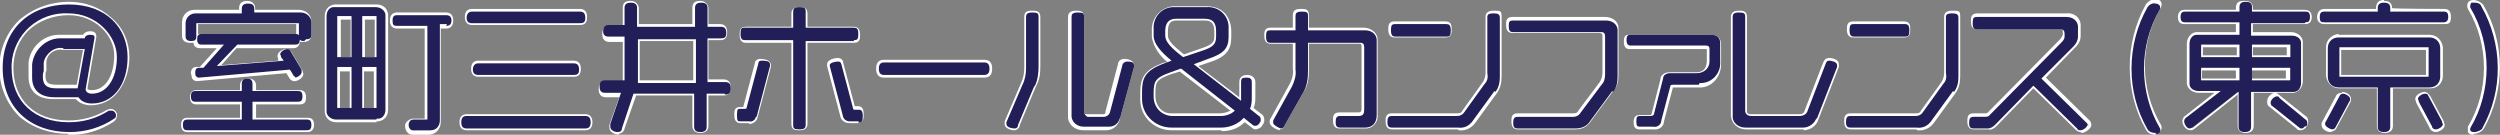 <?xml version="1.0" encoding="UTF-8"?><svg id="_レイヤー_2" xmlns="http://www.w3.org/2000/svg" width="280.2" height="15.1" viewBox="0 0 280.2 15.1"><rect x="0" y="0" width="280.2" height="15.1" fill="#808080" stroke="none"/><g id="_レイヤー_1-2"><path id="_パス_179" d="m7.7,15c-2,0-4-.6-5.6-2-2.9-3-2.9-7.8,0-10.7C3.7.9,5.7.2,7.7.2c1.8,0,3.5.6,4.8,1.8,1.3,1.1,2,2.7,2,4.4,0,1.4-.4,2.7-1.2,3.8-.7,1-1.9,1.6-3.1,1.6-.6,0-1.3-.2-1.7-.7h-2.6c-1.7,0-2.7-.9-2.7-2.5,0-.3,0-.5,0-.8v-.8c.2-1.8,1.8-3.2,3.6-3.1,0,0,.1,0,.2,0h2.3c.2-.3.5-.4.8-.4.6,0,.7.3.7.6h0s-1,5.8-1,5.8c0,.2.4.2.5.2,1.5,0,2.5-1.6,2.5-3.9S10.6,1.7,7.7,1.7c-1.7,0-3.3.6-4.5,1.7-1.1,1.1-1.7,2.6-1.7,4.2,0,3.6,2.4,5.9,6.2,5.9,1.5,0,3-.4,4.3-1.2.1,0,.3-.1.4-.1.4,0,.8.4.7.8,0,.2-.1.4-.3.6h0c-1.5,1-3.3,1.6-5.2,1.5Zm0-14.3c-1.9,0-3.7.6-5.1,1.9C1.2,3.9.4,5.7.5,7.6c0,1.9.7,3.7,2,5.1,1.4,1.3,3.3,1.9,5.2,1.9,1.7,0,3.4-.5,4.9-1.4,0,0,0-.1,0-.2,0-.1-.1-.3-.2-.3,0,0,0,0-.1,0-1.4.9-3,1.4-4.6,1.3-1.8,0-3.5-.5-4.8-1.7-1.3-1.2-1.9-2.9-1.9-4.7C1,3.9,3.8,1.2,7.7,1.2s5.8,2.3,5.8,5.1-1.2,4.4-3,4.4-1-.3-1-.8h0s1-5.8,1-5.8c0,0,0,0,0,0,0,0-.1,0-.2,0-.3,0-.3,0-.4.2v.2h-2.7c-.8,0-1.6.2-2.3.7-.5.5-.8,1.2-.9,2v.8c-.2.2-.2.4-.2.7,0,1.3.8,2,2.2,2h2.9c.2.6.8.7,1.3.7,1.1,0,2.1-.5,2.7-1.4.7-1,1.1-2.3,1.1-3.5,0-1.5-.7-3-1.9-4-1.2-1.1-2.9-1.7-4.5-1.7Zm1.2,9.3h-2.6c-1.2,0-1.8-.5-1.8-1.5,0-.2,0-.4,0-.6v-.7c.1-1.2,1.1-2.1,2.3-2.1,0,0,.2,0,.3,0h2.7l-.8,4.9Zm-1.8-4.4c-.9-.2-1.8.4-1.9,1.3,0,0,0,.2,0,.3v.7c-.1.2-.1.4-.1.6,0,.7.2,1,1.3,1h2.2l.7-3.9h-2.1Z" style="fill:#fff;"/><path id="_パス_178" d="m10.3,11.6c-.6,0-1.2-.2-1.5-.7h-2.7c-1.7,0-2.5-.9-2.5-2.2,0-.2,0-.5,0-.7v-.8c.2-1.7,1.7-3,3.3-2.9,0,0,.2,0,.2,0h2.4c0-.2.2-.4.6-.4s.5.1.5.3l-1,5.8c0,.3.3.5.7.5,1.7,0,2.8-1.7,2.8-4.1S10.8,1.5,7.7,1.5c-3.3-.2-6.2,2.3-6.4,5.7,0,.1,0,.3,0,.4,0,3.8,2.6,6.1,6.4,6.1,1.6,0,3.1-.4,4.5-1.3,0,0,.2,0,.3,0,.3,0,.5.3.5.5,0,.1,0,.3-.2.4-1.5,1-3.2,1.5-5,1.5C3.3,14.8.3,12,.3,7.6S3.4.5,7.7.5s6.6,2.7,6.6,5.9-1.7,5.2-4,5.2m-3.2-6.2c-1-.2-2,.6-2.2,1.6,0,0,0,.2,0,.3v.7c-.1.2-.1.4-.1.6,0,.9.4,1.3,1.5,1.3h2.4l.8-4.4h-2.4Z" style="fill:#211e58;"/><path id="_パス_181" d="m34.5,14.8h-13.5c-.5,0-.7-.3-.7-.8s.2-.8.7-.8h5.9v-1.5h-4.9c-.5,0-.7-.3-.7-.8s.2-.8.7-.8h4.9v-.5c0-.5.3-.8.9-.8s.9.3.9.8v.5h4.9c.3,0,.7.1.7.8s-.3.8-.7.8h-4.9v1.5h5.8c.3,0,.7.1.7.8,0,.5-.3.8-.7.8Zm-13.5-1.1c-.1,0-.2,0-.2.3s0,.3.2.3h13.5c.2,0,.2,0,.2-.3s0-.3-.2-.3h-6.3v-2.5h5.4c.2,0,.2,0,.2-.3s0-.3-.2-.3h-5.4v-1c0-.2,0-.3-.4-.3s-.4.1-.4.3v1h-5.4c-.1,0-.2,0-.2.3s0,.3.2.3h5.4v2.5h-6.4Zm1.1-4.6c-.2,0-.5-.1-.6-.4,0-.2-.1-.4-.1-.5,0-.4.2-.7.6-.7,0,0,0,0,0,0h.4s1.9-2.1,1.9-2.1h-1.9c-.4,0-.7-.2-.7-.6,0,0,0,0,0,0-.1,0-.3,0-.4,0-.6,0-.9-.3-.9-.8v-1.5c0-.8.6-1.4,1.4-1.4,0,0,0,0,0,0h5v-.2c0-.5.3-.8.9-.8s.9.4.9.8v.2h4.9c.7,0,1.4.5,1.4,1.3,0,0,0,0,0,0v1.5c0,.5-.3.8-.9.8-.1,0-.3,0-.4,0,0,.4-.3.7-.7.7,0,0,0,0,0,0h-6.4l-1.7,1.9,6.4-.5h0c0-.2-.1-.4-.1-.5,0-.5.6-.8,1-.8.3,0,.5.2.6.4l1.2,2c0,.1.1.3.1.4,0,.4-.6.8-1,.8-.3,0-.5-.2-.6-.4h0s-.3-.5-.3-.5l-10.1.9h0Zm0-1.1c-.2,0-.2,0-.2.2,0,.1,0,.2,0,.3,0,0,0,0,.1,0l10.4-.9.4.7c0,.2.1.2.2.2.2,0,.5-.2.5-.3,0,0,0-.1,0-.1h0s-1.2-2.1-1.2-2.1c0-.2-.2-.2-.2-.2-.2,0-.5.2-.5.3,0,0,0,.1,0,.2l.5.8-8.5.7,2.8-3h6.6c.2,0,.2,0,.2-.3s0-.3-.2-.3h-10.5c-.1,0-.2,0-.2.3s0,.3.2.3h3.1l-2.8,3h-.6Zm-.4-5.7h12v1.7c0,.2,0,.3.4.3s.4-.1.4-.3v-1.5c0-.5-.4-.9-.9-.9,0,0,0,0,0,0h-5.4v-.7c0-.2,0-.3-.4-.3s-.4.1-.4.3v.7h-5.5c-.5,0-.9.3-.9.8,0,0,0,0,0,0v1.5c0,.2,0,.3.4.3s.4-.1.4-.3v-1.7Zm.7,1.5h10.5c0,0,.2,0,.3,0v-1.1h-11v1.1c0,0,.2,0,.2,0Z" style="fill:#fff;"/><path id="_パス_180" d="m34.5,14.6h-13.5c-.3,0-.5-.1-.5-.6s.2-.6.5-.6h6.1v-2h-5.2c-.3,0-.5-.1-.5-.6s.2-.6.5-.6h5.2v-.8c0-.4.2-.6.6-.6s.6.2.6.6v.8h5.1c.3,0,.5.1.5.6s-.2.6-.5.6h-5.1v2h6.1c.3,0,.5.1.5.6s-.2.6-.5.6m-.3-10c-.5,0-.6-.2-.6-.5v-1.5h-11.5v1.5c0,.4-.2.5-.6.5s-.6-.2-.6-.5v-1.5c0-.6.5-1.1,1.1-1.1,0,0,0,0,0,0h5.2v-.5c0-.4.2-.6.7-.6s.7.2.7.6v.4h5.2c.6,0,1.1.4,1.2,1,0,0,0,0,0,0v1.5c0,.4-.2.5-.6.5m-1,4.3c-.2,0-.3-.1-.4-.3l-.4-.6-10.2.9c-.4,0-.4-.4-.4-.7s.2-.4.4-.4h.5s2.3-2.6,2.3-2.6h-2.5c-.3,0-.5-.1-.5-.6s.2-.6.5-.6h10.5c.3,0,.5.1.5.6s-.2.6-.5.6h-6.5l-2.3,2.4,7.5-.6-.3-.4c0,0,0-.2-.1-.3,0-.3.5-.6.8-.6.2,0,.3.1.4.3l1.2,2c0,0,0,.2,0,.3,0,.3-.5.6-.8.6" style="fill:#211e58;"/><path id="_パス_183" d="m48.1,15.1h-1.9c-.5,0-.8-.5-.8-1,0-.4.4-.7.8-.8h1.4V3.2h-3.1c-.5,0-.8-.3-.8-.9s.3-.9.8-.9h5.5c.5,0,.8.3.8.9s-.3.9-.8.9h-.6v10.5c0,.7-.5,1.3-1.2,1.4,0,0,0,0-.1,0Zm-1.9-1.3c-.2,0-.3.2-.3.4s.1.4.3.4h1.9c.4,0,.8-.3.9-.7,0,0,0,0,0-.1V2.7h1.1c.2,0,.3,0,.3-.4s-.1-.4-.3-.4h-5.5c-.2,0-.3,0-.3.4s0,.4.3.4h3.6v11.1h-1.9Zm-4-.1h-4.5c-.7,0-1.2-.4-1.3-1.1,0,0,0-.1,0-.2V1.8c0-.7.4-1.2,1.1-1.3,0,0,.1,0,.2,0h4.5c.7,0,1.2.4,1.3,1.1,0,0,0,.1,0,.2v10.5c0,.7-.4,1.2-1.1,1.3,0,0-.1,0-.2,0h0Zm-4.5-12.6c-.5,0-.8.3-.8.8v10.5c0,.5.3.8.8.8h4.5c.5,0,.8-.3.8-.8V1.8c0-.5-.3-.8-.8-.8h-4.5Zm4.7,11.5h-2.1v-5.1h2.1v5.1Zm-1.6-.5h1.1v-4.1h-1.1v4.1Zm-1.1.5h-2.1v-5.1h2.1v5.1Zm-1.6-.5h1.1v-4.1h-1.1v4.1Zm4.4-5.2h-2.1V1.7h2.1v5.1Zm-1.6-.5h1.1V2.2h-1.1v4.1Zm-1.1.5h-2.1V1.7h2.1v5.1Zm-1.6-.5h1.1V2.2h-1.1v4.1Z" style="fill:#fff;"/><path id="_パス_182" d="m42.2,13.4h-4.5c-.5,0-1-.3-1.1-.8,0,0,0-.1,0-.2V1.8c0-.5.3-1,.8-1,0,0,.1,0,.2,0h4.5c.5,0,1,.3,1.1.8,0,0,0,.1,0,.2v10.5c0,.5-.3,1-.8,1,0,0-.1,0-.2,0m-2.8-11.5h-1.6v4.6h1.6V1.9Zm0,5.7h-1.6v4.6h1.6v-4.6Zm2.8-5.7h-1.6v4.6h1.6V1.9Zm0,5.7h-1.6v4.6h1.6v-4.6Zm7.9-4.8h-.8v10.8c0,.6-.4,1.1-1,1.1,0,0,0,0-.1,0h-1.9c-.3,0-.5-.3-.5-.6s.2-.6.5-.6h1.6V2.9h-3.4c-.4,0-.5-.1-.5-.6s.2-.6.5-.6h5.5c.4,0,.6.2.6.6s-.2.6-.6.6" style="fill:#211e58;"/><path id="_パス_185" d="m65.6,14.6h-13.3c-.5,0-.8-.3-.8-.9s.3-.9.8-.9h13.3c.5,0,.8.3.8.9s-.3.9-.8.9Zm-13.3-1.3c-.2,0-.3,0-.3.4s.1.4.3.4h13.3c.2,0,.3,0,.3-.4s-.1-.4-.3-.4h-13.3Zm12-4.7h-10.7c-.5,0-.8-.3-.8-.9s.3-.9.8-.9h10.7c.4,0,.8.2.8.9s-.3.9-.8.9Zm-10.7-1.3c-.2,0-.3,0-.3.4s0,.4.3.4h10.7c.2,0,.3,0,.3-.4s-.1-.4-.3-.4h-10.7Zm11.4-4.5h-12.1c-.5,0-.8-.3-.8-.9s.3-.9.8-.9h12.1c.4,0,.8.2.8.9s-.3.9-.8.9h0Zm-12.1-1.3c-.2,0-.3,0-.3.4s0,.4.3.4h12.1c.2,0,.3,0,.3-.4s-.1-.4-.3-.4h-12.1Z" style="fill:#fff;"/><path id="_パス_184" d="m65.6,14.4h-13.3c-.4,0-.6-.2-.6-.7s.2-.7.6-.7h13.3c.4,0,.6.2.6.7s-.2.7-.6.7m-.6-11.8h-12.1c-.4,0-.6-.2-.6-.6s.2-.7.6-.7h12.1c.4,0,.6.2.6.7s-.2.6-.6.6m-.7,5.8h-10.7c-.4,0-.6-.2-.6-.6s.2-.7.6-.7h10.7c.4,0,.6.2.6.7s-.2.6-.6.6" style="fill:#211e58;"/><path id="_パス_187" d="m69.4,15.1c-.5,0-1.1-.3-1.1-.8,0-.1,0-.2,0-.3l1.1-3.1h-1.5c-.5,0-.8-.3-.8-.9s.3-.9.8-.9h1.9v-4.4h-1.5c-.5,0-.8-.3-.8-.9s.3-.9.8-.9h1.5V.9c0-.6.3-.8.9-.8s.9.5.9.8v1.8h6V.9c0-.6.3-.8.9-.8s.9.5.9.8v1.8h1.3c.4,0,.8.2.8.9s-.3.9-.8.9h-1.3v4.4h1.7c.4,0,.8.2.8.9s-.3.9-.8.9h-1.7v3.4c0,.5-.3.8-.9.8s-.9-.3-.9-.8v-3.4h-6.3l-1.3,3.7c0,.3-.4.6-.7.6Zm-1.5-5.6c-.2,0-.3,0-.3.4s.1.4.3.4h2.2l-1.3,3.8c0,0,0,.1,0,.2,0,.2.4.3.6.3s.2,0,.2-.2h0s1.4-4.1,1.4-4.1h7.2v3.9c0,.2,0,.3.4.3s.4-.1.4-.3v-3.9h2.2c.2,0,.3,0,.3-.4s-.1-.4-.3-.4h-2.2v-5.4h1.8c.2,0,.3,0,.3-.4s-.1-.4-.3-.4h-1.8V.9c0-.2,0-.3-.4-.3s-.4.1-.4.3v2.3h-7V.9c0-.2,0-.3-.4-.3s-.4.1-.4.3v2.3h-2c-.2,0-.3,0-.3.4s0,.4.3.4h2v5.4h-2.4Zm10.3,0h-7v-5.4h7v5.4Zm-6.5-.5h6v-4.4h-6v4.4Z" style="fill:#fff;"/><path id="_パス_186" d="m81.2,10.5h-2v3.7c0,.4-.2.6-.7.6s-.7-.2-.7-.6v-3.7h-6.8l-1.3,3.9c0,.3-.2.4-.5.4s-.8-.2-.8-.6c0,0,0-.2,0-.3l1.2-3.5h-1.8c-.4,0-.6-.2-.6-.7s.2-.7.6-.7h2.2v-4.9h-1.8c-.4,0-.6-.2-.6-.6s.2-.7.6-.7h1.8V.9c0-.4.2-.6.7-.6s.7.2.7.6v2.1h6.5V.9c0-.4.2-.6.7-.6s.7.2.7.6v2.1h1.5c.4,0,.6.2.6.7s-.2.6-.6.6h-1.5v4.9h2c.4,0,.6.2.6.7s-.2.7-.6.7m-3.3-6.2h-6.5v4.9h6.5v-4.9Z" style="fill:#211e58;"/><path id="_パス_189" d="m89.6,14.6c-.4,0-.9,0-.9-.7V4.8h-5.1c-.6,0-.7-.5-.7-.9s0-.9.7-.9h5.1v-1.5c0-.6.5-.7.9-.7s.9,0,.9.7v1.5h5.2c.6,0,.7.5.7.9s0,.9-.7.9h-5.2v9.1c0,.7-.7.7-.9.7Zm-6.1-11.2c-.1,0-.2,0-.2.4s0,.4.2.4h5.6v9.6c0,.2,0,.2.4.2s.4,0,.4-.2V4.3h5.7c.2,0,.2,0,.2-.4s0-.4-.2-.4h-5.7V1.4c0-.1,0-.2-.4-.2s-.4,0-.4.2v2h-5.6Zm12.7,10.4h-1c-.5,0-.9-.3-1-.7l-1.5-5.7c0,0,0-.1,0-.2,0-.5.8-.7,1.2-.7.3,0,.6.2.6.5l1.3,4.9s0,0,0,0c0,0,0,0,0,0h.4c.6,0,.6.7.6.9,0,.5,0,.9-.6.9h0Zm-3-6.6s0,0,0,0h0s1.5,5.7,1.5,5.7c0,.2.3.4.5.4h1s0,0,0,0c0,0,0,0,0-.4s0-.4,0-.4c0,0,0,0,0,0h-.4c-.3,0-.5-.1-.5-.4h0s-1.3-4.9-1.3-4.9c0,0,0,0,0-.1,0,0,0,0,0,0-.2,0-.5,0-.7.2h0Zm-9.2,6.6h-1c-.6,0-.7-.5-.7-.9s0-.9.6-.9h.4s0,0,0,0c0,0,0,0,0,0l1.3-4.9c0-.3.3-.5.6-.5.4,0,1.2.1,1.2.7,0,0,0,.1,0,.2h0s-1.5,5.7-1.5,5.7c-.1.4-.5.7-1,.7h0Zm-1-1.4c0,0,0,0,0,0,0,.1,0,.3,0,.4,0,.1,0,.3,0,.4,0,0,0,0,.1,0h1c.2,0,.4-.1.5-.4l1.5-5.7s0,0,0,0c-.2-.1-.4-.2-.7-.2,0,0,0,0,0,0,0,0,0,0,0,.1l-1.3,4.9c0,.2-.3.4-.5.4h-.3Z" style="fill:#fff;"/><path id="_パス_188" d="m84.7,13.1c0,.3-.4.6-.7.5h-1c-.3,0-.4,0-.4-.7s.1-.7.4-.7h.4c.2,0,.3,0,.3-.2l1.3-4.9c0-.2.1-.3.4-.3s.9,0,.9.4c0,0,0,.1,0,.2l-1.5,5.7Zm11-8.5h-5.4v9.4c0,.3-.1.5-.7.5s-.7-.1-.7-.5V4.5h-5.4c-.3,0-.5-.1-.5-.7s.1-.7.5-.7h5.4v-1.8c0-.3.1-.5.7-.5s.7.1.7.5v1.8h5.4c.3,0,.5.1.5.7s-.1.7-.5.7m.5,9.1h-1c-.3,0-.6-.2-.7-.5l-1.5-5.7s0,0,0-.1c0-.3.7-.4.9-.4s.3,0,.4.3l1.3,4.9c0,.2.1.2.3.2h.4c.2,0,.4.1.4.7s-.1.7-.4.7" style="fill:#211e58;"/><path id="_パス_191" d="m110.3,8.7h-11.2c-.6,0-.9-.3-.9-1s.3-1,.9-1h11.2c.6,0,.9.3.9,1s-.3,1-.9,1Zm-11.2-1.4c-.2,0-.4,0-.4.5s.1.5.4.5h11.2c.3,0,.4,0,.4-.5s-.1-.5-.4-.5h-11.2Z" style="fill:#fff;"/><path id="_パス_190" d="m110.3,8.4h-11.2c-.4,0-.6-.2-.6-.7s.2-.7.6-.7h11.2c.4,0,.6.2.6.7s-.2.7-.6.7" style="fill:#211e58;"/><path id="_パス_193" d="m113.7,14.6c-.4,0-1.1-.2-1.1-.7,0-.1,0-.2,0-.3l1.8-4.2c.3-.6.4-1.2.4-1.8V1.9c0-.7.5-.7.9-.7s.9,0,.9.7v5.6c0,.8-.1,1.5-.5,2.2l-1.8,4.3c0,.3-.3.6-.6.6Zm2-12.9c-.4,0-.4,0-.4.2v5.7c0,.7-.1,1.4-.4,2l-1.8,4.2s0,0,0,.1c.2.1.4.2.6.2,0,0,.1,0,.2-.2h0s1.8-4.3,1.8-4.3c.3-.6.5-1.3.4-2V1.9c0-.2,0-.2-.4-.2Zm8.5,12.9h-2.8c-.8,0-1.6-.5-1.7-1.4,0,0,0-.2,0-.3V1.9c0-.6.5-.7.9-.7s.9,0,.9.7v10.6c0,.2,0,.3.3.3h1.7c.3,0,.4,0,.4-.3l1.4-5.3c0-.4.4-.6.7-.6.5,0,1.1.2,1.1.7,0,0,0,.2,0,.2l-1.6,5.9c-.2.7-.8,1.2-1.5,1.2Zm-3.5-12.9c-.4,0-.4,0-.4.2v11c0,.6.3,1.1.9,1.2,0,0,.2,0,.3,0h2.8c.5,0,.9-.3,1-.8l1.6-5.9s0,0,0-.1c0,0-.3-.2-.6-.2s-.2,0-.3.2l-1.4,5.3c0,.4-.5.8-.9.7h-1.7c-.4,0-.8-.3-.8-.7,0,0,0,0,0-.1V1.9c0-.2,0-.2-.4-.2Z" style="fill:#fff;"/><path id="_パス_192" d="m115.9,9.7l-1.8,4.3c0,.3-.2.4-.4.4s-.9-.1-.9-.5c0,0,0-.2,0-.2l1.8-4.2c.3-.6.4-1.2.4-1.9V1.9c0-.3.1-.5.7-.5s.7.1.7.5v5.6c0,.7-.1,1.5-.4,2.1m9.5,3.6c-.1.6-.6,1-1.2,1h-2.8c-.7,0-1.3-.4-1.4-1.1,0,0,0-.2,0-.3V1.9c0-.3.1-.5.7-.5s.7.1.7.5v10.6c0,.3.2.5.4.6,0,0,0,0,.1,0h1.7c.3,0,.6-.2.7-.5,0,0,0,0,0,0l1.4-5.3c0-.2.3-.4.5-.4.3,0,.8,0,.8.4,0,0,0,.1,0,.2l-1.6,5.9Z" style="fill:#211e58;"/><path id="_パス_195" d="m136.9,14.6h-5.6c-1.9,0-3.5-1.5-3.5-3.4,0,0,0-.1,0-.2v-.6c0-1.6.4-2.6,2.7-3.4h.4c-.9-.7-1.6-1.7-1.8-2.8v-.7c-.1-1.4.9-2.6,2.3-2.8.1,0,.3,0,.4,0h3.4c.8,0,1.5.2,2.1.8.5.6.7,1.3.7,2v.7c0,1.4-.6,2.2-2.5,2.8l-1.2.4,4.6,3.5c0,0,0-.1,0-.2v-1.5c0-.5.3-.8.9-.8s.9.4.9.8v1.6c0,.4,0,.9-.2,1.3l.9.7c.2.1.3.4.3.6,0,.2,0,.4-.2.6h0c-.1.3-.4.4-.7.5-.2,0-.3,0-.5-.2l-.8-.6c-.7.7-1.6,1-2.6,1Zm-5.1-13.4c-1.1-.1-2.1.7-2.2,1.9,0,.1,0,.3,0,.4v.7c0,.7.6,1.5,1.9,2.6l.3.3-1.2.4c-2.2.8-2.4,1.7-2.4,2.9v.6c0,.8.3,1.6.9,2.2.6.6,1.4.9,2.2.9h5.6c.9,0,1.7-.4,2.3-1l.2-.2,1.2.9s0,0,.2,0c0,0,.2,0,.3-.2,0,0,.1-.2.1-.3,0,0,0,0-.1-.2l-1.2-.9v-.2c.2-.4.3-.8.3-1.3v-1.6c0-.2,0-.3-.4-.3s-.4,0-.4.3v1.5c0,.2,0,.5,0,.7v.4c0,0-6-4.6-6-4.6l2.1-.7c1.6-.5,2.1-1.1,2.1-2.3v-.7c.1-1.1-.7-2.2-1.8-2.3-.2,0-.3,0-.5,0h-3.4Zm5,12.1h-5.3c-1.3,0-2.4-1-2.4-2.3,0,0,0-.1,0-.2v-.4c0-1.4.3-1.9,2.1-2.6l1.2-.4,6.4,5-.2.2c-.5.4-1.1.7-1.8.7h0Zm-4.5-5.3l-1,.3c-1.7.6-1.8.9-1.8,2.1v.4c0,1,.7,1.9,1.7,1.9,0,0,.1,0,.2,0h5.3c.4,0,.8-.1,1.2-.3l-5.7-4.4Zm.3-1.3h-.1c-1.4-1.1-2.1-1.9-2.1-2.7v-.5c0-.8.3-1.7,1.5-1.7h3.2c1.3,0,1.5.9,1.5,1.7v.6c0,1-.5,1.4-1.7,1.8l-2.3.8Zm-.7-4.4c-.5,0-1,.1-1,1.2v.5c0,.6.7,1.2,1.8,2.1l2-.7c1.2-.4,1.4-.7,1.4-1.3v-.6c0-.8-.3-1.2-1-1.2h-3.2Z" style="fill:#fff;"/><path id="_パス_194" d="m141.2,13.8c-.2.2-.3.3-.5.3-.1,0-.2,0-.3-.1l-1-.8c-.6.7-1.6,1.1-2.5,1.1h-5.6c-1.8,0-3.3-1.4-3.3-3.2,0,0,0-.1,0-.2v-.6c0-1.5.3-2.4,2.5-3.2l.8-.3c-1.2-1-2-1.9-2-2.8v-.7c-.1-1.3.8-2.4,2.1-2.5.1,0,.3,0,.4,0h3.4c1.3-.1,2.4.8,2.5,2.1,0,.2,0,.3,0,.5v.7c0,1.3-.5,1.9-2.3,2.5l-1.6.6,5.3,4.1c0-.2,0-.4,0-.6v-1.5c0-.4.1-.5.6-.5s.6.2.6.5v1.6c0,.5,0,.9-.2,1.4l1,.8c.1,0,.2.2.2.4,0,.2,0,.3-.2.4m-8.8-6.1l-1.1.4c-1.7.6-1.9,1-1.9,2.3v.4c0,1.2.8,2.1,2,2.2,0,0,.1,0,.2,0h5.3c.6,0,1.2-.2,1.6-.6l-6-4.7Zm4-4.2c0-.9-.3-1.4-1.3-1.4h-3.2c-.9,0-1.2.6-1.2,1.4v.5c0,.7.7,1.4,2,2.4l2.1-.7c1.2-.4,1.6-.7,1.6-1.6v-.6Z" style="fill:#211e58;"/><path id="_パス_197" d="m143.5,14.6c-.3,0-1.2-.4-1.2-.9,0-.1,0-.3.1-.4l2.1-3.8c.3-.5.5-1.2.4-1.8v-2.8h-2.5c-.6,0-.7-.5-.7-.9s0-.9.7-.9h2.5v-1.4c0-.6.4-.7.9-.7s.9,0,.9.7v1.4h6.1c.8,0,1.5.5,1.6,1.2,0,.1,0,.2,0,.3v8.2c.1.8-.4,1.5-1.2,1.6,0,0-.2,0-.3,0h-2.8c-.6,0-.7-.5-.7-.9s0-.9.7-.9h2.1c.2,0,.4,0,.4-.4v-7c0-.2,0-.3-.3-.3h-5.6v3c0,.9-.1,1.7-.6,2.4l-2.2,3.9c0,.2-.3.3-.5.3Zm-.7-.9c.2.2.4.3.7.4h0s0,0,0,0l2.2-3.9c.4-.7.6-1.4.5-2.2v-3.5h6.1c.4,0,.8.2.8.6,0,0,0,0,0,.1v7c0,.8-.5.9-.9.9h-2.1c-.2,0-.2,0-.2.4s0,.4.2.4h2.8c.7,0,1-.4,1-1.1V4.7c0-.7-.3-1-1.1-1h-6.6v-1.9c0-.2,0-.2-.4-.2-.1,0-.3,0-.4,0,0,0,0,0,0,.2v1.9h-3c-.1,0-.2,0-.2.4s0,.4.2.4h3v3.3c0,.7,0,1.4-.4,2l-2.1,3.8s0,0,0,.1Z" style="fill:#fff;"/><path id="_パス_196" d="m153,14.3h-2.8c-.3,0-.5-.1-.5-.6s.1-.7.5-.7h2.1c.5,0,.6-.3.6-.7v-7c0-.3-.1-.5-.4-.5,0,0,0,0-.1,0h-5.8v3.2c0,.8-.1,1.6-.5,2.3l-2.2,3.9c0,.1-.2.2-.3.2-.2,0-.9-.4-.9-.6,0,0,0-.2,0-.3l2.1-3.8c.3-.6.5-1.3.4-1.9v-3h-2.8c-.3,0-.5-.1-.5-.7s.1-.7.5-.7h2.8v-1.6c0-.3.1-.5.7-.5s.7.1.7.5v1.6h6.4c.6,0,1.2.3,1.3,1,0,.1,0,.2,0,.3v8.2c0,.9-.5,1.4-1.3,1.4" style="fill:#211e58;"/><path id="_パス_199" d="m163.4,14.5h-7.4c-.6,0-.7-.5-.7-.9s0-.9.7-.9h7.3c.2,0,.5,0,.6-.3l2.3-3.2c.2-.3.3-.7.3-1V1.9c0-.3.1-.7.9-.7s.9,0,.9.7v6.6c0,.7-.1,1.3-.5,1.9l-2.4,3.3c-.4.6-1.1,1-1.9.9Zm-7.4-1.3c-.2,0-.2,0-.2.4s0,.4.2.4h7.4c.6,0,1.2-.2,1.5-.7l2.4-3.3c.4-.4.5-1,.4-1.6V1.9c0-.2,0-.2-.4-.2s-.4.1-.4.2v6.4c0,.5,0,.9-.4,1.3l-2.3,3.2c-.2.3-.6.5-1,.5h-7.2Zm6-9h-5.7c-.7,0-.7-.7-.7-.9,0-.4,0-.9.7-.9h5.7c.7,0,.7.5.7.9,0,.4,0,.9-.7.9h0Zm-5.7-1.3c-.2,0-.2,0-.2.4s0,.4.2.4h5.7c.2,0,.2,0,.2-.4s0-.4-.2-.4h-5.7Z" style="fill:#fff;"/><path id="_パス_198" d="m167.5,10.2l-2.4,3.3c-.4.6-1,.9-1.7.8h-7.4c-.3,0-.5-.1-.5-.6s.1-.7.5-.7h7.3c.3,0,.6-.1.8-.4l2.3-3.2c.3-.3.4-.7.3-1.2V1.9c0-.3.2-.4.7-.4s.7.1.7.5v6.6c0,.6-.1,1.2-.5,1.7m-5.5-6.2h-5.7c-.3,0-.5-.1-.5-.7s.1-.7.5-.7h5.7c.3,0,.5.1.5.7s-.1.7-.5.7" style="fill:#211e58;"/><path id="_パス_201" d="m176.6,14.5h-6.5c-.7,0-.7-.7-.7-.9,0-.4,0-.9.7-.9h6.2c.2,0,.5,0,.6-.3l2.4-3.2c.2-.3.3-.7.3-1v-4.2c0-.2-.1-.3-.3-.3h-9.8c-.6,0-.7-.5-.7-.9s0-.9.7-.9h10.4c.8,0,1.5.5,1.5,1.2,0,.1,0,.2,0,.3v5c0,.7-.1,1.3-.6,1.8l-2.5,3.4c-.4.6-1,.9-1.7.9Zm-6.5-1.3c-.2,0-.2,0-.2.4s0,.4.2.4h6.5c.5,0,1.1-.2,1.4-.7l2.5-3.4c.4-.4.5-1,.5-1.5V3.5c0-.7-.3-1-1-1h-10.4c-.2,0-.2,0-.2.4s0,.4.2.4h9.8c.4,0,.7.3.8.7,0,0,0,0,0,.1v4.2c0,.5,0,.9-.4,1.3l-2.4,3.2c-.2.3-.6.5-1,.5h-6.2Z" style="fill:#fff;"/><path id="_パス_200" d="m180.7,10.2l-2.5,3.4c-.3.5-.9.8-1.6.8h-6.5c-.3,0-.5-.1-.5-.6s.1-.7.5-.7h6.2c.3,0,.6-.1.8-.4l2.4-3.2c.3-.3.4-.7.4-1.2v-4.2c0-.3-.1-.5-.4-.5,0,0,0,0-.1,0h-9.8c-.4,0-.5-.2-.5-.7s.1-.6.5-.6h10.4c.6,0,1.2.3,1.3,1,0,.1,0,.2,0,.3v5c0,.6-.1,1.2-.5,1.7" style="fill:#211e58;"/><path id="_パス_203" d="m185.2,14.5h-1.5c-.6,0-.6-.6-.6-.8s0-.8.6-.8h1.2c.1,0,.1,0,.2-.1l1-3.9c0-.5.5-.8,1-.8h3c1,0,1.2-.7,1.2-1.3v-1.1c0,0,0-.1,0-.2,0,0-.1,0-.2,0h-8.5c-.2,0-.6-.1-.6-.8s.2-.8.6-.8h9c1,0,1.3.3,1.3,1.3v2c0,1.3-.9,2.5-2.2,2.6,0,0-.2,0-.3,0h-2.9s0,0,0,0l-1,3.8c0,.6-.6,1-1.2.9Zm-1.6-1.1s0,0,0,.3c0,.1,0,.2,0,.3,0,0,0,0,0,0h1.5c.3,0,.6-.2.7-.5,0,0,0,0,0,0l1-3.8c0-.3.3-.4.5-.4h2.9c1.1,0,2-.8,2-1.9,0,0,0-.2,0-.2v-2c0-.6-.1-.8-.8-.8h-9c0,0,0,0,0,0,0,0,0,.2,0,.3,0,.3,0,.3.1.3h8.5c.3,0,.6.2.7.5,0,0,0,.1,0,.2v1.1c.1.9-.5,1.7-1.4,1.8,0,0-.2,0-.3,0h-3c-.4,0-.5.1-.6.4l-1,3.9c0,.3-.3.5-.7.5h-1.2s0,0,0,0h0Z" style="fill:#fff;"/><path id="_パス_202" d="m190.4,9.5h-2.9c-.1,0-.3,0-.3.2l-1,3.8c0,.5-.5.8-.9.7,0,0,0,0,0,0h-1.5c-.3,0-.4-.1-.4-.6s.1-.6.4-.6h1.2c.2,0,.4-.1.4-.3l1-3.9c0-.4.4-.6.8-.6h3c.7,0,1.4-.5,1.4-1.3,0,0,0-.2,0-.3v-1.1c0-.2,0-.4-.4-.4h-8.5c-.2,0-.4-.2-.4-.6s.1-.6.4-.6h9c.8,0,1.1.3,1.1,1v2c.1,1.2-.8,2.3-2,2.4,0,0-.2,0-.3,0" style="fill:#211e58;"/><path id="_パス_205" d="m202.2,14.5h-6.5c-.9,0-1.6-.6-1.7-1.5,0,0,0,0,0-.1V1.9c0-.6.5-.7.9-.7s.9,0,.9.7v10.5c0,.2,0,.4.4.4h5.4c.4,0,.6-.1.7-.5l2-5.2c.1-.2.2-.6.7-.6s1.1.2,1.1.7c0,0,0,.2,0,.3l-2.3,5.9c-.2.7-.9,1.2-1.7,1.2Zm-7.3-12.9c-.4,0-.4,0-.4.2v11.1c0,.6.5,1.1,1.1,1.1,0,0,0,0,0,0h6.5c.6,0,1.1-.4,1.2-.9l2.3-5.9s0,0,0,0c-.2-.1-.4-.2-.6-.2,0,0-.1,0-.2.3l-2,5.3c-.1.5-.6.8-1.2.8h-5.4c-.5,0-.9-.3-.9-.7,0,0,0,0,0-.1V1.9c0-.2,0-.2-.4-.2Z" style="fill:#fff;"/><path id="_パス_204" d="m203.6,13.2c-.2.6-.8,1.1-1.5,1.1h-6.5c-.7,0-1.4-.5-1.4-1.2,0,0,0,0,0-.1V1.9c0-.3.1-.5.7-.5s.7.1.7.5v10.5c0,.4.3.6.7.6h5.4c.4,0,.8-.2.9-.6l2-5.2c.1-.3.2-.4.4-.4s.9.1.9.5c0,0,0,.1,0,.2l-2.3,5.9Z" style="fill:#211e58;"/><path id="_パス_207" d="m214.8,14.5h-7.4c-.6,0-.7-.5-.7-.9s0-.9.7-.9h7.3c.2,0,.5,0,.6-.3l2.3-3.2c.2-.3.3-.7.3-1V1.9c0-.3.1-.7.9-.7s.9,0,.9.7v6.6c0,.7-.1,1.3-.5,1.9l-2.4,3.3c-.4.6-1.1,1-1.9.9Zm-7.4-1.3c-.2,0-.2,0-.2.4s0,.4.2.4h7.4c.6,0,1.2-.2,1.5-.7l2.4-3.3c.4-.4.5-1,.4-1.6V1.9c0-.2,0-.2-.4-.2s-.4.1-.4.2v6.4c0,.5,0,.9-.4,1.3l-2.3,3.2c-.2.3-.6.5-1,.5h-7.2Zm6-9h-5.7c-.7,0-.7-.7-.7-.9,0-.4,0-.9.7-.9h5.7c.7,0,.7.5.7.9,0,.4,0,.9-.7.9h0Zm-5.7-1.3c-.2,0-.2,0-.2.4s0,.4.2.4h5.7c.2,0,.2,0,.2-.4s0-.4-.2-.4h-5.7Z" style="fill:#fff;"/><path id="_パス_206" d="m218.9,10.2l-2.4,3.3c-.4.6-1,.9-1.7.8h-7.4c-.3,0-.5-.1-.5-.6s.1-.7.5-.7h7.3c.3,0,.6-.1.8-.4l2.3-3.2c.3-.3.4-.7.3-1.2V1.9c0-.3.2-.4.7-.4s.7.1.7.5v6.6c0,.6-.1,1.2-.5,1.7m-5.5-6.2h-5.7c-.3,0-.5-.1-.5-.7s.1-.7.5-.7h5.7c.3,0,.5.1.5.7s-.1.7-.5.7" style="fill:#211e58;"/><path id="_パス_209" d="m233.2,14.8c-.2,0-.4-.1-.6-.3l-4.7-4.6-4.1,4.2c-.3.3-.6.5-1,.4h-1.6c-.7,0-.7-.7-.7-.9,0-.4,0-.9.7-.9h1.3c.1,0,.2,0,.3-.1h0s8.1-8.2,8.1-8.2c.1-.1.2-.3.3-.5v-.3c0-.2,0-.3-.3-.3h-9.3c-.7,0-.7-.7-.7-.9,0-.4,0-.9.7-.9h10c.8-.1,1.5.4,1.6,1.2,0,.1,0,.2,0,.4v.9c0,.5-.2.9-.5,1.2h0s-3.4,3.5-3.4,3.5l4.9,4.8c.1.1.2.3.2.5,0,.4-.7.9-1.1.9Zm-5.3-5.6l5.1,5c.1.1.2.2.2.2.2,0,.4-.2.6-.4,0,0,0,0,0-.1l-5.3-5.2,3.8-3.8c.2-.2.4-.5.4-.9v-.9c0-.8-.3-1.1-1.1-1.1h-10c-.2,0-.2,0-.2.4s0,.4.2.4h9.3c.4,0,.7.3.8.6,0,0,0,0,0,.1v.3c0,.3-.2.6-.4.8l-8.1,8.2c-.2.2-.4.3-.7.3h-1.3c-.2,0-.2,0-.2.4s0,.4.2.4h1.6c.3,0,.5,0,.7-.3l4.5-4.5Z" style="fill:#fff;"/><path id="_パス_208" d="m234,13.9c0,.3-.5.7-.8.7-.2,0-.3,0-.4-.2l-4.9-4.8-4.3,4.4c-.2.2-.5.4-.8.4h-1.6c-.3,0-.5-.1-.5-.6s.1-.7.5-.7h1.3c.2,0,.4,0,.5-.2l8.1-8.2c.2-.2.3-.4.3-.6v-.3c0-.3-.1-.5-.4-.5,0,0,0,0-.1,0h-9.3c-.3,0-.5-.1-.5-.7s.1-.7.5-.7h10c.6,0,1.2.3,1.3,1,0,.1,0,.2,0,.3v.9c0,.4-.2.8-.5,1.1l-3.6,3.6,5.1,5c0,0,.1.2.2.3" style="fill:#211e58;"/><path id="_パス_211" d="m241.6,15.1c-.5,0-.9-.2-1.1-.6-1.2-2.1-1.8-4.5-1.8-7,0-2.4.6-4.8,1.8-7,.3-.4.7-.6,1.1-.6.3,0,.5.1.6.3.1.2.1.4,0,.6-2.4,4.1-2.4,9.1,0,13.2.1.2.1.4,0,.6-.1.2-.4.3-.6.3Zm0-14.6c-.3,0-.5,0-.7.3-1.1,2.1-1.7,4.4-1.8,6.7,0,2.4.6,4.7,1.8,6.7.2.2.4.3.7.3.1,0,.2,0,.2,0,0,0,0,0,0-.1h0c-2.5-4.2-2.5-9.4,0-13.7,0,0,0-.1,0-.1,0,0-.1,0-.2,0h0Z" style="fill:#fff;"/><path id="_パス_210" d="m241.6,14.9c-.4,0-.7-.1-.9-.4-1.2-2.1-1.8-4.4-1.8-6.8,0-2.4.6-4.8,1.8-6.9.2-.3.6-.5.9-.4.2,0,.4.1.5.3,0,0,0,.2,0,.3-2.4,4.1-2.4,9.3,0,13.4.1.2,0,.6-.4.6" style="fill:#211e58;"/><path id="_パス_213" d="m251.6.1c.8,0,.9.5.9.8v.2h5.8c.3,0,.8.1.8.8s-.4.8-.8.8h-5.8v.9h4.3c.6,0,1.2.4,1.3,1,0,0,0,.2,0,.2v4.3c0,.6-.4,1.2-1,1.3,0,0-.2,0-.2,0h-1.9c.2,0,.3.1.4.2h0s3,2.4,3,2.4c.2.1.3.3.3.6,0,.2,0,.4-.2.6-.1.2-.4.4-.6.4-.2,0-.4,0-.5-.2l-3-2.4c-.2-.1-.3-.3-.3-.6,0-.5.4-.9.8-1h-2.3v3.7c0,.5-.3.8-.9.8s-.9-.3-.9-.8v-3.5l-4.8,3.8c-.1.1-.3.2-.5.2-.5,0-.9-.6-.9-1,0-.2.1-.5.3-.6l3.3-2.6h-1.8c-.6,0-1.2-.4-1.3-1,0,0,0-.2,0-.2v-4.3c0-.6.4-1.2,1-1.3,0,0,.2,0,.2,0h4.3v-.9h-5.8c-.5,0-.7-.3-.7-.8s.3-.8.7-.8h5.8v-.2c0-.6.3-.8.9-.8Zm6.7,2.2c.2,0,.3,0,.3-.3s0-.3-.3-.3h-6.3v-.7c0-.2,0-.3-.4-.3s-.4.1-.4.3v.7h-6.3c-.2,0-.2,0-.2.3s0,.3.2.3h6.3v1.9h-4.8c-.5,0-.8.2-.8.8v4.3c0,.5.2.8.8.8h3.3l-4.4,3.5c-.1.1-.1.2-.1.2,0,.2.3.5.4.5,0,0,.1,0,.2,0h0s5.2-4.1,5.2-4.1h.4v4.2c0,.2,0,.3.4.3s.4-.1.4-.3v-4.2h4.8c.5,0,.8-.2.8-.8v-4.3c0-.5-.2-.8-.8-.8h-4.8v-1.9h6.3Zm-3.2,8.8c0,0-.1,0-.2-.1-.1,0-.4.3-.4.5s0,0,.1.2l3,2.4s.1,0,.2,0c0,0,.1,0,.2-.2h0c0,0,.1-.2.1-.3,0,0,0,0-.1-.2l-2.9-2.4Zm-8.7-6.3h4.8v1.9h-4.8v-1.9Zm4.3.5h-3.8v.9h3.8v-.9Zm1.3-.5h4.8v1.9h-4.8v-1.9Zm4.3.5h-3.8v.9h3.8v-.9Zm-10,2.1h4.8v1.9h-4.8v-1.9Zm4.3.5h-3.8v.9h3.8v-.9Zm1.3-.5h4.8v1.9h-4.8v-1.9Zm4.3.5h-3.8v.9h3.8v-.9Z" style="fill:#fff;"/><path id="_パス_212" d="m258.3,2.6h-6v1.4h4.6c.5,0,1,.3,1,.8,0,0,0,.2,0,.2v4.3c0,.5-.3,1-.8,1,0,0-.2,0-.2,0h-4.6v3.9c0,.4-.2.6-.7.6s-.7-.2-.7-.6v-3.9h-.1l-5.1,4c0,0-.2.1-.3.1-.3,0-.6-.5-.6-.8,0-.2.1-.3.2-.4l3.9-3h-2.5c-.5,0-1-.3-1-.8,0,0,0-.2,0-.2v-4.3c0-.5.3-1,.8-1,0,0,.2,0,.2,0h4.6v-1.4h-6.1c-.3,0-.5-.1-.5-.6s.2-.6.5-.6h6.1v-.5c0-.4.2-.6.7-.6s.7.2.7.6v.5h6c.3,0,.5.1.5.6s-.2.6-.5.6m-7.4,2.5h-4.3v1.4h4.3v-1.4Zm0,2.6h-4.3v1.4h4.3v-1.4Zm5.7-2.6h-4.3v1.4h4.3v-1.4Zm0,2.6h-4.3v1.4h4.3v-1.4Zm1.7,6.5c-.2.2-.3.3-.4.3-.1,0-.2,0-.3-.1l-3-2.4c-.1,0-.2-.2-.2-.4,0-.3.4-.7.7-.7.1,0,.2,0,.3.2l2.9,2.4c.1,0,.2.2.2.4,0,.2,0,.3-.2.4" style="fill:#211e58;"/><path id="_パス_215" d="m267.2.1c.8,0,.9.5.9.8h0c0,.1,5.8.1,5.8.1.4,0,.8.1.8.9s-.3.8-.8.8h-13.4c-.5,0-.8-.3-.8-.8s.3-.9.8-.9h5.8c0-.7.3-1,.9-1Zm6.7,2.2c.2,0,.3,0,.3-.3s-.1-.4-.3-.4h-6.3v-.6c0-.2,0-.3-.4-.3s-.4.1-.4.3v.6h-6.3c-.2,0-.3,0-.3.4s0,.3.3.3h13.4Zm-11.8,1.6h10.2c.8,0,1.4.6,1.5,1.4,0,0,0,0,0,0v3.2c0,.8-.6,1.4-1.4,1.4,0,0,0,0,0,0h-4.2v4.2c0,.5-.3.8-.9.8s-.9-.3-.9-.8v-4.2h-4.2c-.8,0-1.4-.6-1.5-1.4,0,0,0,0,0,0v-3.2c0-.8.6-1.4,1.4-1.5,0,0,0,0,0,0h0Zm10.2,5.7c.5,0,.9-.4,1-.9,0,0,0,0,0,0v-3.2c0-.5-.4-.9-.9-1,0,0,0,0,0,0h-10.2c-.5,0-.9.4-1,.9,0,0,0,0,0,0v3.2c0,.5.4.9.9.9,0,0,0,0,0,0h4.7v4.7c0,.2,0,.3.4.3s.4-.1.4-.3v-4.7h4.7Zm-10.4-4.5h10.5v3.8h-10.5v-3.8Zm10,.5h-9.5v2.8h9.5v-2.8Zm-9.4,4.7c.4,0,1,.3,1,.8,0,.1,0,.3-.1.4l-1.5,2.8c-.1.3-.4.4-.7.5-.4,0-1-.3-1-.8,0-.1,0-.3.1-.4l1.5-2.8c.1-.3.4-.4.7-.4h0Zm-1.2,4s.1,0,.2-.2l1.5-2.8c0,0,0-.1,0-.2,0-.1-.3-.3-.5-.3s-.1,0-.2.2l-1.5,2.8c0,0,0,.1,0,.2,0,.1.4.3.6.3h0Zm10.4-4c.3,0,.5.2.7.5l1.5,2.8c0,.1.1.3.1.4,0,.5-.7.8-1,.8-.3,0-.6-.2-.7-.5l-1.5-2.8c0-.1-.1-.3-.1-.4,0-.5.7-.8,1.1-.8h0Zm1.2,4c.2,0,.5-.2.5-.3,0,0,0-.1,0-.2h0s-1.5-2.8-1.5-2.8c-.1-.2-.2-.2-.2-.2-.2,0-.6.2-.6.3,0,0,0,.1,0,.2h0s1.5,2.8,1.5,2.8c0,.2.2.2.2.2h0Z" style="fill:#fff;"/><path id="_パス_214" d="m273.9,2.5h-13.4c-.4,0-.5-.1-.5-.6s.2-.6.5-.6h6v-.4c0-.4.2-.6.7-.6s.7.2.7.6v.4h6c.4,0,.5.2.5.6s-.2.6-.5.6m-10.6,8.9l-1.5,2.8c-.1.2-.2.3-.4.3s-.8-.3-.8-.6c0-.1,0-.2.1-.3l1.5-2.8c.1-.2.2-.3.4-.3.3,0,.8.3.8.6,0,.1,0,.2-.1.3m9-1.6h-4.4v4.4c0,.4-.2.6-.7.6s-.7-.2-.7-.6v-4.4h-4.4c-.7,0-1.2-.5-1.2-1.2,0,0,0,0,0,0v-3.2c0-.7.5-1.2,1.2-1.2,0,0,0,0,0,0h10.2c.7,0,1.2.5,1.2,1.2,0,0,0,0,0,0v3.2c0,.7-.5,1.2-1.2,1.2,0,0,0,0,0,0m-.1-4.5h-10v3.3h10v-3.3Zm.8,9.2c-.2,0-.4-.1-.4-.3l-1.5-2.8c0,0,0-.2-.1-.3,0-.3.5-.6.8-.6s.3.1.4.3l1.5,2.8c0,0,0,.2.1.3,0,.3-.5.6-.8.6" style="fill:#211e58;"/><path id="_パス_217" d="m277.3,15.1c-.3,0-.5,0-.7-.3,0-.2,0-.4,0-.6,1.2-2,1.8-4.3,1.8-6.6,0-2.3-.6-4.6-1.8-6.6-.1-.2-.1-.5,0-.7.1-.2.4-.3.6-.3.4,0,.8.2,1.1.5,2.5,4.3,2.5,9.6.1,13.9-.3.4-.7.6-1.2.6Zm0-14.6c0,0-.1,0-.2,0,0,0,0,.1,0,.2h0c2.4,4.2,2.4,9.5,0,13.7h0s0,0,0,0c0,0,0,0,.2,0,.3,0,.6-.1.8-.3h0c2.3-4.2,2.3-9.3-.1-13.5,0-.2-.3-.3-.6-.3h0Z" style="fill:#fff;"/><path id="_パス_216" d="m278.3,14.3c-.2.3-.6.5-1,.5-.5,0-.5-.3-.4-.5,1.2-2,1.8-4.4,1.8-6.7,0-2.3-.6-4.7-1.8-6.7-.1-.2,0-.5.1-.6,0,0,.2,0,.3,0,.3,0,.7.1.8.4,2.4,4.2,2.5,9.4.1,13.7" style="fill:#211e58;"/></g></svg>